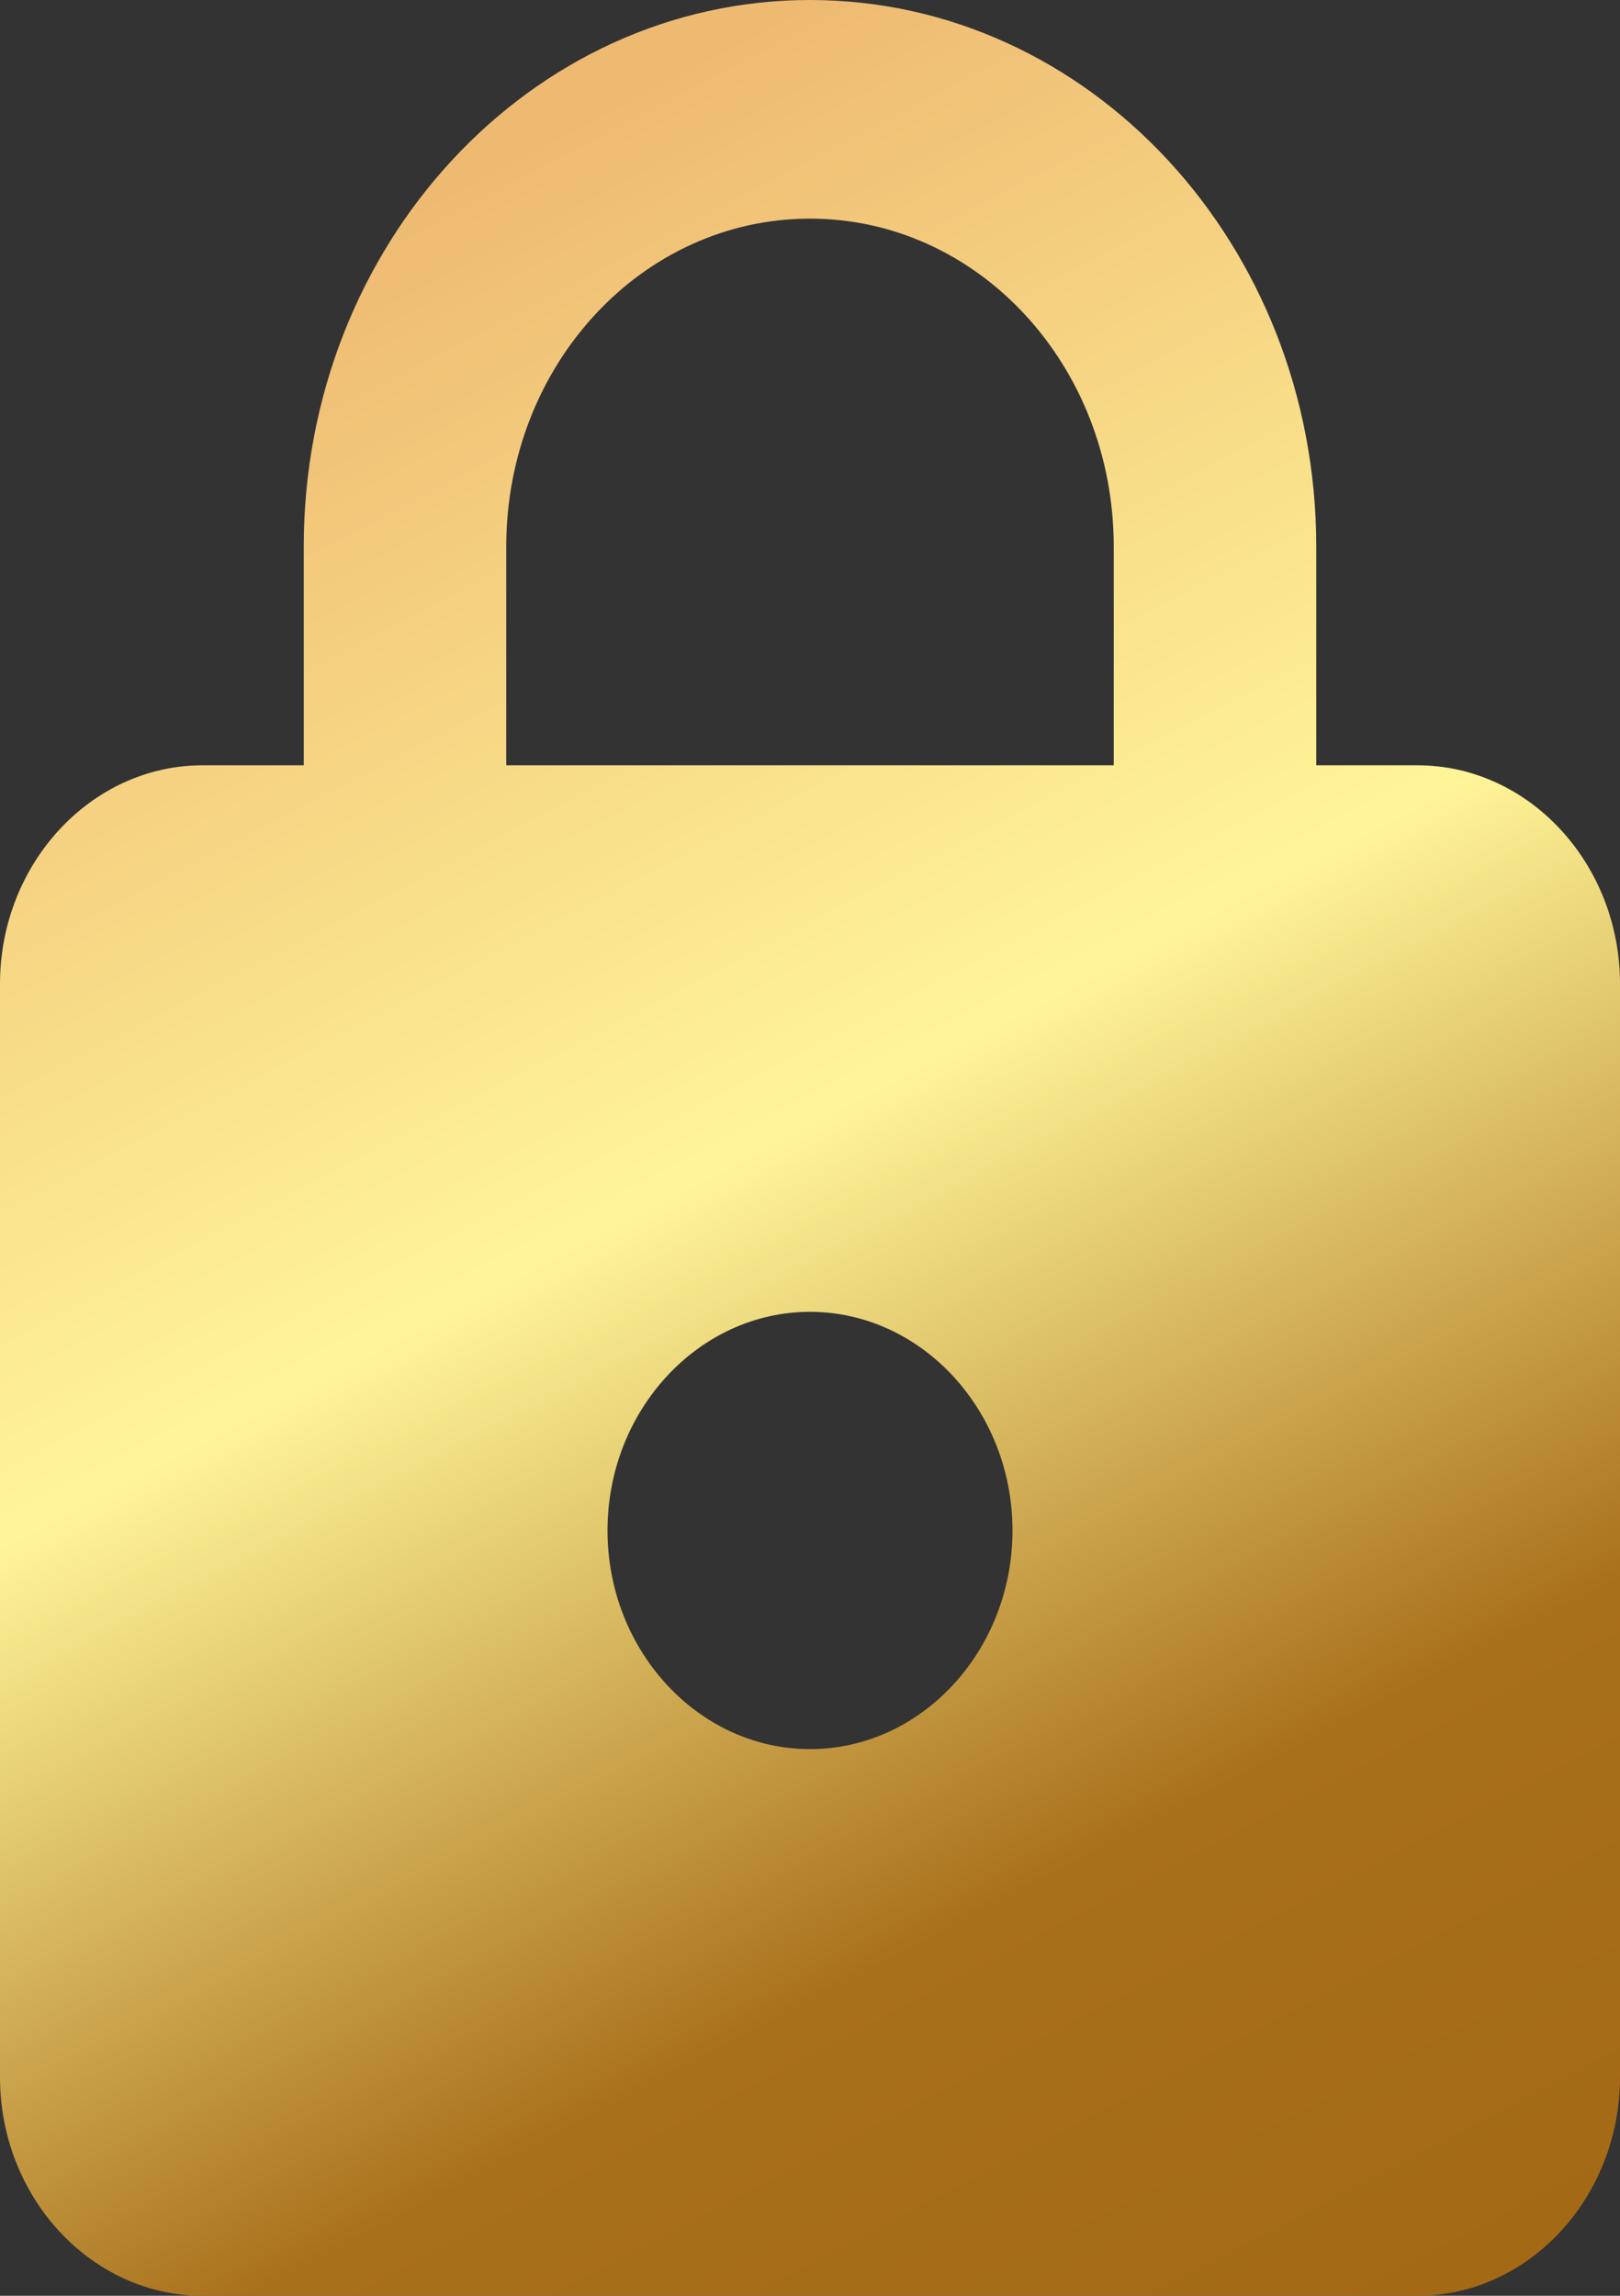 <?xml version="1.0" encoding="UTF-8"?> <svg xmlns="http://www.w3.org/2000/svg" width="12" height="17" viewBox="0 0 12 17" fill="none"><rect x="0" y="0" width="12" height="17" fill="#333333" stroke="none"/><path d="M10.5 5.667H9.75V4.048C9.75 1.813 8.07 0 6 0C3.93 0 2.25 1.813 2.25 4.048V5.667H1.5C0.675 5.667 0 6.395 0 7.286V15.381C0 16.271 0.675 17 1.5 17H10.5C11.325 17 12 16.271 12 15.381V7.286C12 6.395 11.325 5.667 10.5 5.667ZM6 12.952C5.175 12.952 4.5 12.224 4.5 11.333C4.5 10.443 5.175 9.714 6 9.714C6.825 9.714 7.5 10.443 7.5 11.333C7.5 12.224 6.825 12.952 6 12.952ZM3.75 5.667V4.048C3.75 2.704 4.755 1.619 6 1.619C7.245 1.619 8.25 2.704 8.25 4.048V5.667H3.75Z" fill="url(#paint0_linear_675_1205)"></path><defs><linearGradient id="paint0_linear_675_1205" x1="5" y1="0.5" x2="18.417" y2="26.142" gradientUnits="userSpaceOnUse"><stop stop-color="#EEBA72"></stop><stop offset="0.255" stop-color="#FFF598"></stop><stop offset="0.455" stop-color="#A9701C"></stop><stop offset="1" stop-color="#925500"></stop></linearGradient></defs></svg> 